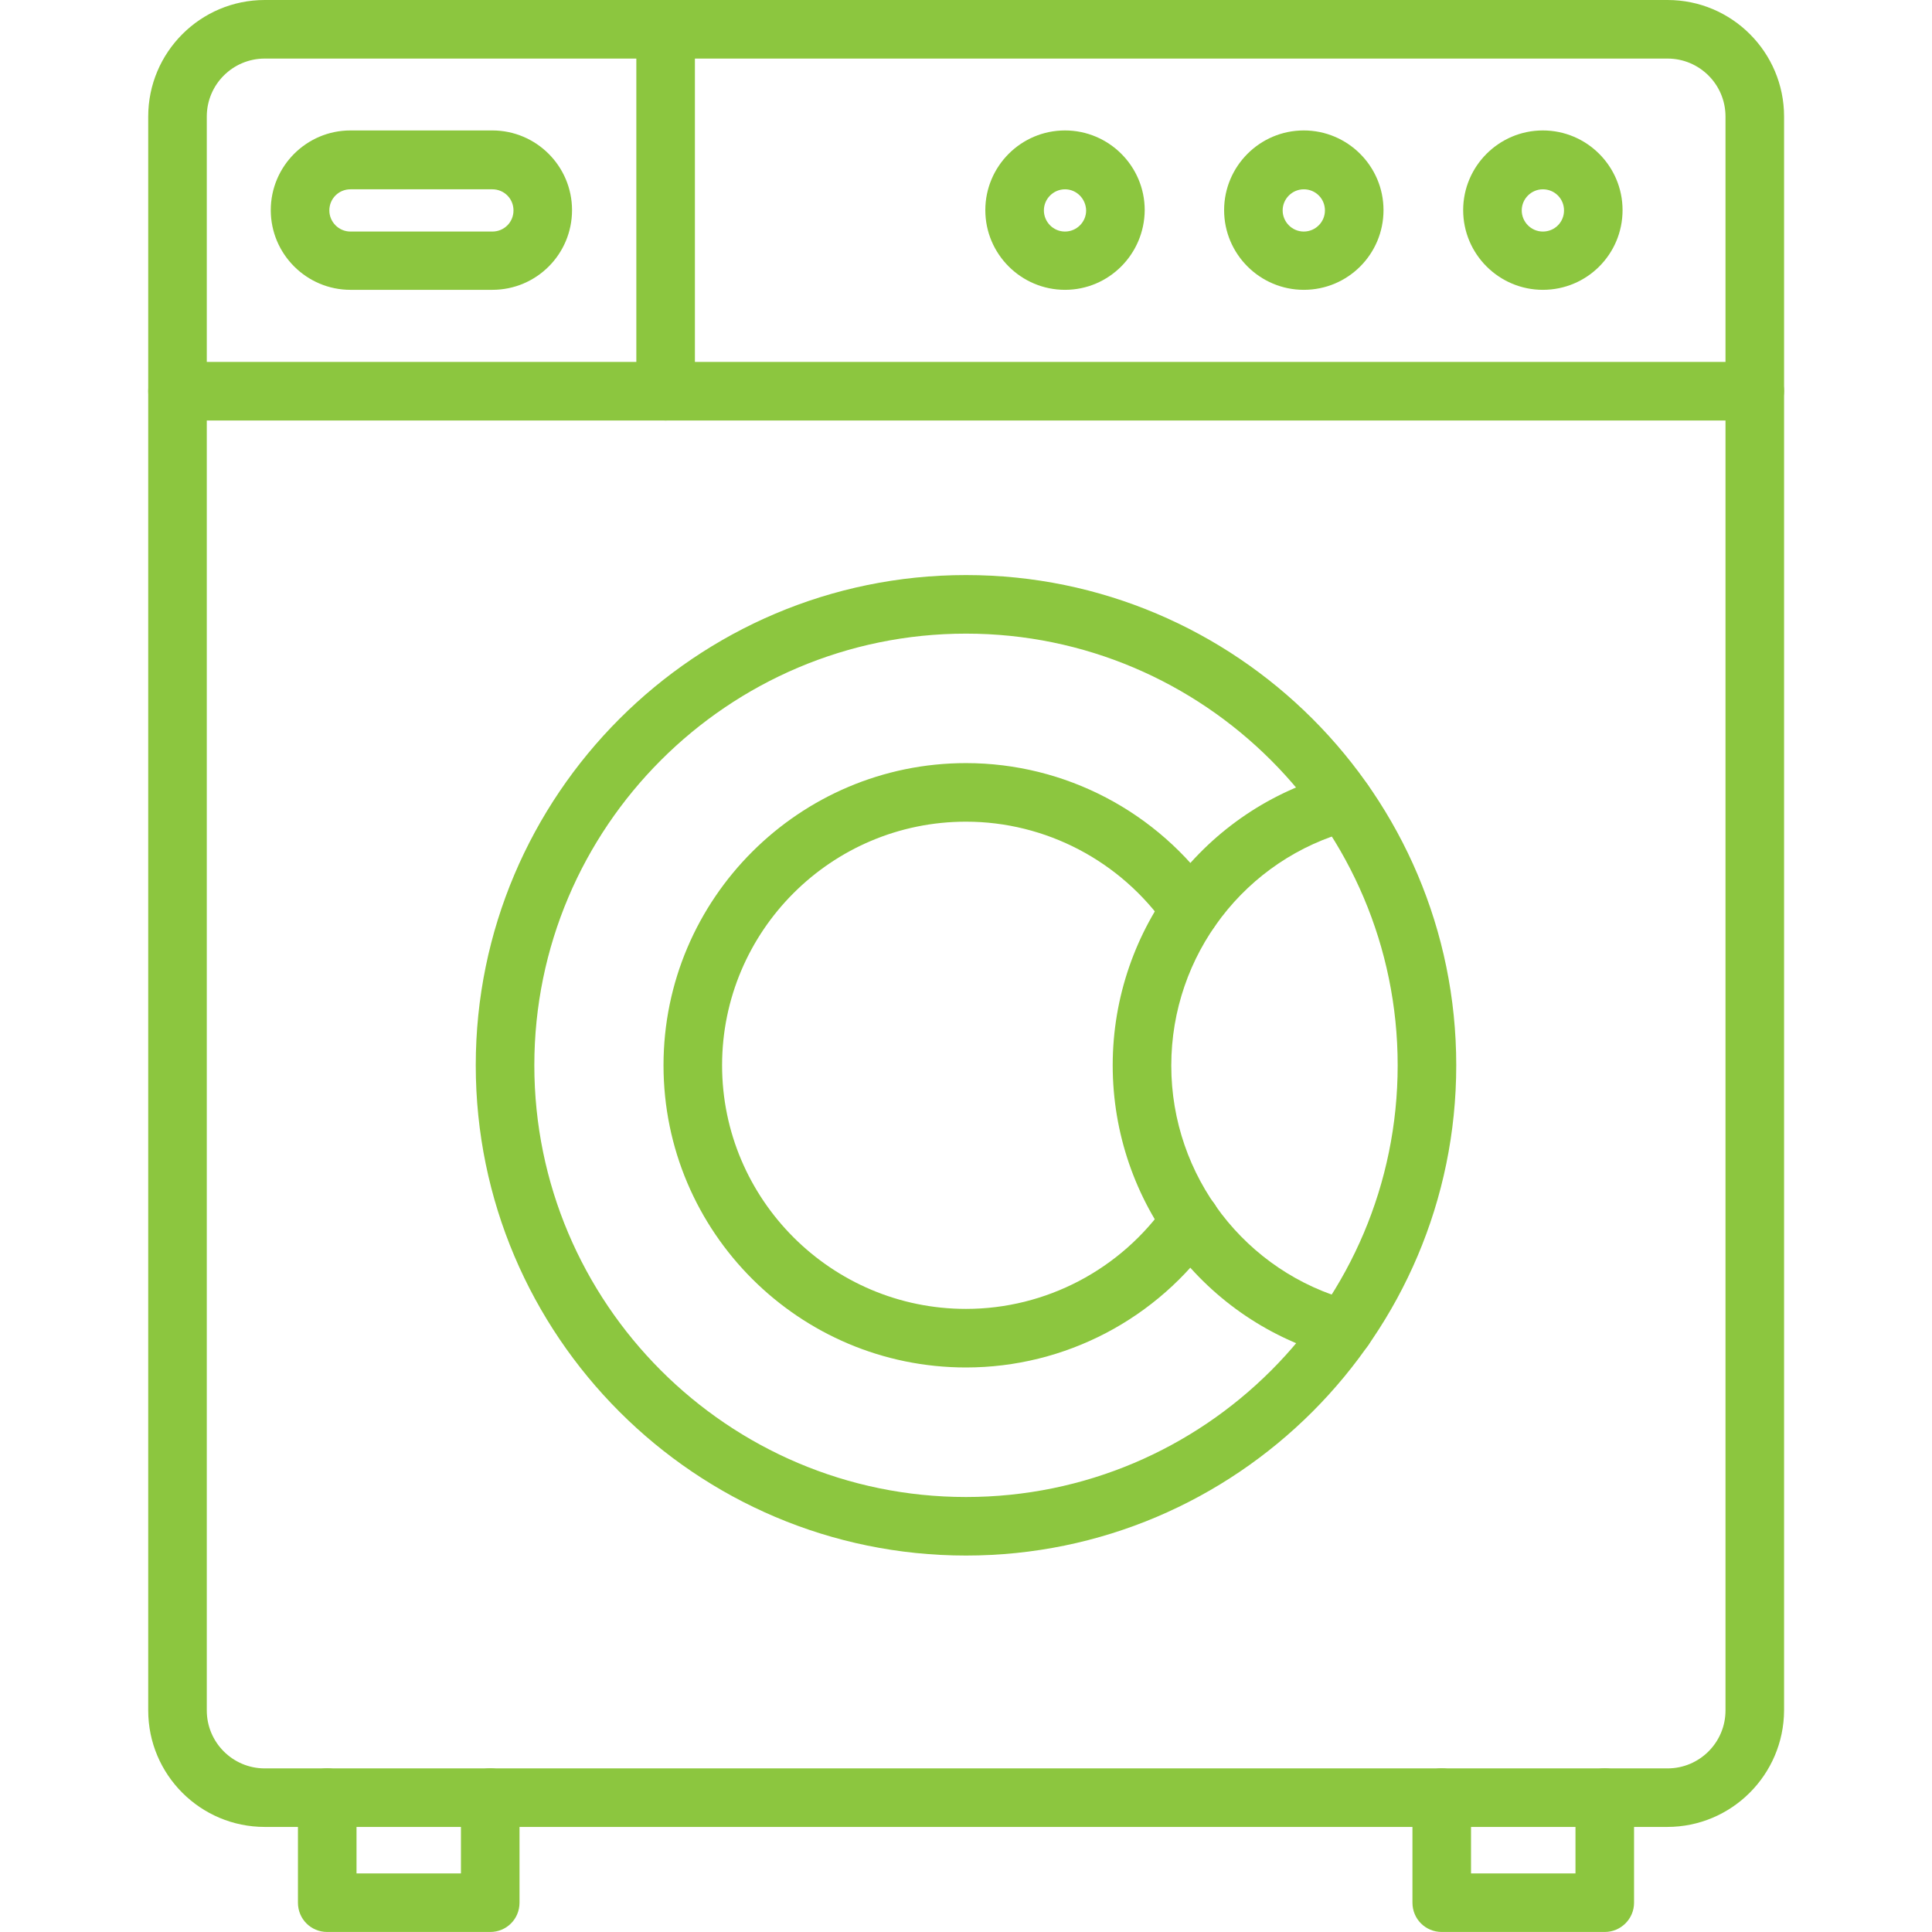 <svg xmlns="http://www.w3.org/2000/svg" width="60" height="60" viewBox="0 0 60 60" fill="none"><g clip-path="url(#clip0_2_10610)"><path d="M51.778 56.737H8.222C6.225 56.737 4.603 55.116 4.603 53.119V3.619C4.603 1.622 6.225 0 8.222 0H51.787C53.784 0 55.406 1.622 55.406 3.619V53.119C55.397 55.116 53.775 56.737 51.778 56.737ZM8.222 1.819C7.228 1.819 6.422 2.625 6.422 3.619V53.119C6.422 54.112 7.228 54.919 8.222 54.919H51.787C52.781 54.919 53.587 54.112 53.587 53.119V3.619C53.587 2.625 52.781 1.819 51.787 1.819H8.222Z" fill="#8CC63F"></path><path d="M30 48.309C21.609 48.309 14.775 41.484 14.775 33.084C14.775 24.694 21.6 17.859 30 17.859C38.391 17.859 45.225 24.684 45.225 33.084C45.225 41.475 38.391 48.309 30 48.309ZM30 19.678C22.612 19.678 16.594 25.688 16.594 33.084C16.594 40.472 22.603 46.491 30 46.491C37.397 46.491 43.406 40.481 43.406 33.084C43.406 25.697 37.387 19.678 30 19.678Z" fill="#8CC63F"></path><path d="M30 42.468C24.816 42.468 20.606 38.259 20.606 33.084C20.606 27.909 24.825 23.699 30 23.699C33.075 23.699 35.953 25.209 37.716 27.74C38.006 28.152 37.903 28.715 37.491 29.006C37.078 29.296 36.516 29.193 36.225 28.78C34.8 26.737 32.475 25.518 30 25.518C25.819 25.518 22.425 28.912 22.425 33.084C22.425 37.255 25.828 40.649 30 40.649C32.475 40.649 34.8 39.431 36.225 37.387C36.516 36.974 37.078 36.871 37.491 37.162C37.903 37.452 38.006 38.015 37.716 38.427C35.953 40.959 33.075 42.468 30 42.468Z" fill="#8CC63F"></path><path d="M41.737 42.168C41.662 42.168 41.578 42.159 41.503 42.14C37.406 41.062 34.556 37.331 34.556 33.084C34.556 28.837 37.416 25.106 41.503 24.028C41.99 23.896 42.487 24.187 42.619 24.674C42.75 25.162 42.459 25.659 41.972 25.79C38.672 26.662 36.375 29.662 36.375 33.093C36.375 36.525 38.681 39.525 41.972 40.396C42.459 40.528 42.75 41.025 42.619 41.512C42.506 41.906 42.141 42.168 41.737 42.168Z" fill="#8CC63F"></path><path d="M54.487 13.059H5.512C5.006 13.059 4.603 12.656 4.603 12.15C4.603 11.643 5.006 11.24 5.512 11.24H54.497C55.003 11.24 55.406 11.643 55.406 12.15C55.397 12.646 54.994 13.059 54.487 13.059Z" fill="#8CC63F"></path><path d="M20.672 13.059C20.166 13.059 19.762 12.656 19.762 12.15V0.909C19.762 0.403 20.166 0 20.672 0C21.178 0 21.581 0.403 21.581 0.909V12.15C21.581 12.647 21.178 13.059 20.672 13.059Z" fill="#8CC63F"></path><path d="M15.29 9.001H10.884C9.525 9.001 8.409 7.895 8.409 6.526C8.409 5.166 9.515 4.051 10.884 4.051H15.29C16.65 4.051 17.765 5.157 17.765 6.526C17.765 7.895 16.659 9.001 15.29 9.001ZM10.884 5.879C10.519 5.879 10.228 6.17 10.228 6.535C10.228 6.891 10.519 7.191 10.884 7.191H15.29C15.656 7.191 15.947 6.901 15.947 6.535C15.947 6.17 15.656 5.879 15.29 5.879H10.884Z" fill="#8CC63F"></path><path d="M47.915 9.001C46.556 9.001 45.44 7.895 45.44 6.526C45.44 5.166 46.547 4.051 47.915 4.051C49.275 4.051 50.39 5.157 50.39 6.526C50.39 7.895 49.284 9.001 47.915 9.001ZM47.915 5.879C47.559 5.879 47.259 6.17 47.259 6.535C47.259 6.891 47.55 7.191 47.915 7.191C48.281 7.191 48.572 6.901 48.572 6.535C48.572 6.17 48.281 5.879 47.915 5.879Z" fill="#8CC63F"></path><path d="M40.491 9.001C39.131 9.001 38.016 7.895 38.016 6.526C38.016 5.166 39.122 4.051 40.491 4.051C41.85 4.051 42.966 5.157 42.966 6.526C42.966 7.895 41.859 9.001 40.491 9.001ZM40.491 5.879C40.134 5.879 39.834 6.17 39.834 6.535C39.834 6.891 40.125 7.191 40.491 7.191C40.847 7.191 41.147 6.901 41.147 6.535C41.147 6.17 40.856 5.879 40.491 5.879Z" fill="#8CC63F"></path><path d="M33.075 9.001C31.715 9.001 30.6 7.895 30.6 6.526C30.6 5.166 31.706 4.051 33.075 4.051C34.434 4.051 35.55 5.157 35.55 6.526C35.541 7.895 34.434 9.001 33.075 9.001ZM33.075 5.879C32.719 5.879 32.419 6.17 32.419 6.535C32.419 6.891 32.709 7.191 33.075 7.191C33.431 7.191 33.731 6.901 33.731 6.535C33.722 6.17 33.431 5.879 33.075 5.879Z" fill="#8CC63F"></path><path d="M15.225 59.999H10.162C9.656 59.999 9.253 59.596 9.253 59.09V55.827C9.253 55.321 9.656 54.918 10.162 54.918C10.669 54.918 11.072 55.321 11.072 55.827V58.181H14.315V55.827C14.315 55.321 14.719 54.918 15.225 54.918C15.731 54.918 16.134 55.321 16.134 55.827V59.09C16.134 59.596 15.731 59.999 15.225 59.999Z" fill="#8CC63F"></path><path d="M49.837 59.999H44.775C44.269 59.999 43.865 59.596 43.865 59.09V55.827C43.865 55.321 44.269 54.918 44.775 54.918C45.281 54.918 45.684 55.321 45.684 55.827V58.181H48.928V55.827C48.928 55.321 49.331 54.918 49.837 54.918C50.344 54.918 50.747 55.321 50.747 55.827V59.09C50.747 59.596 50.334 59.999 49.837 59.999Z" fill="#8CC63F"></path></g><defs><clipPath id="clip0_2_10610"><rect width="60" height="60" fill="white"></rect></clipPath></defs></svg>